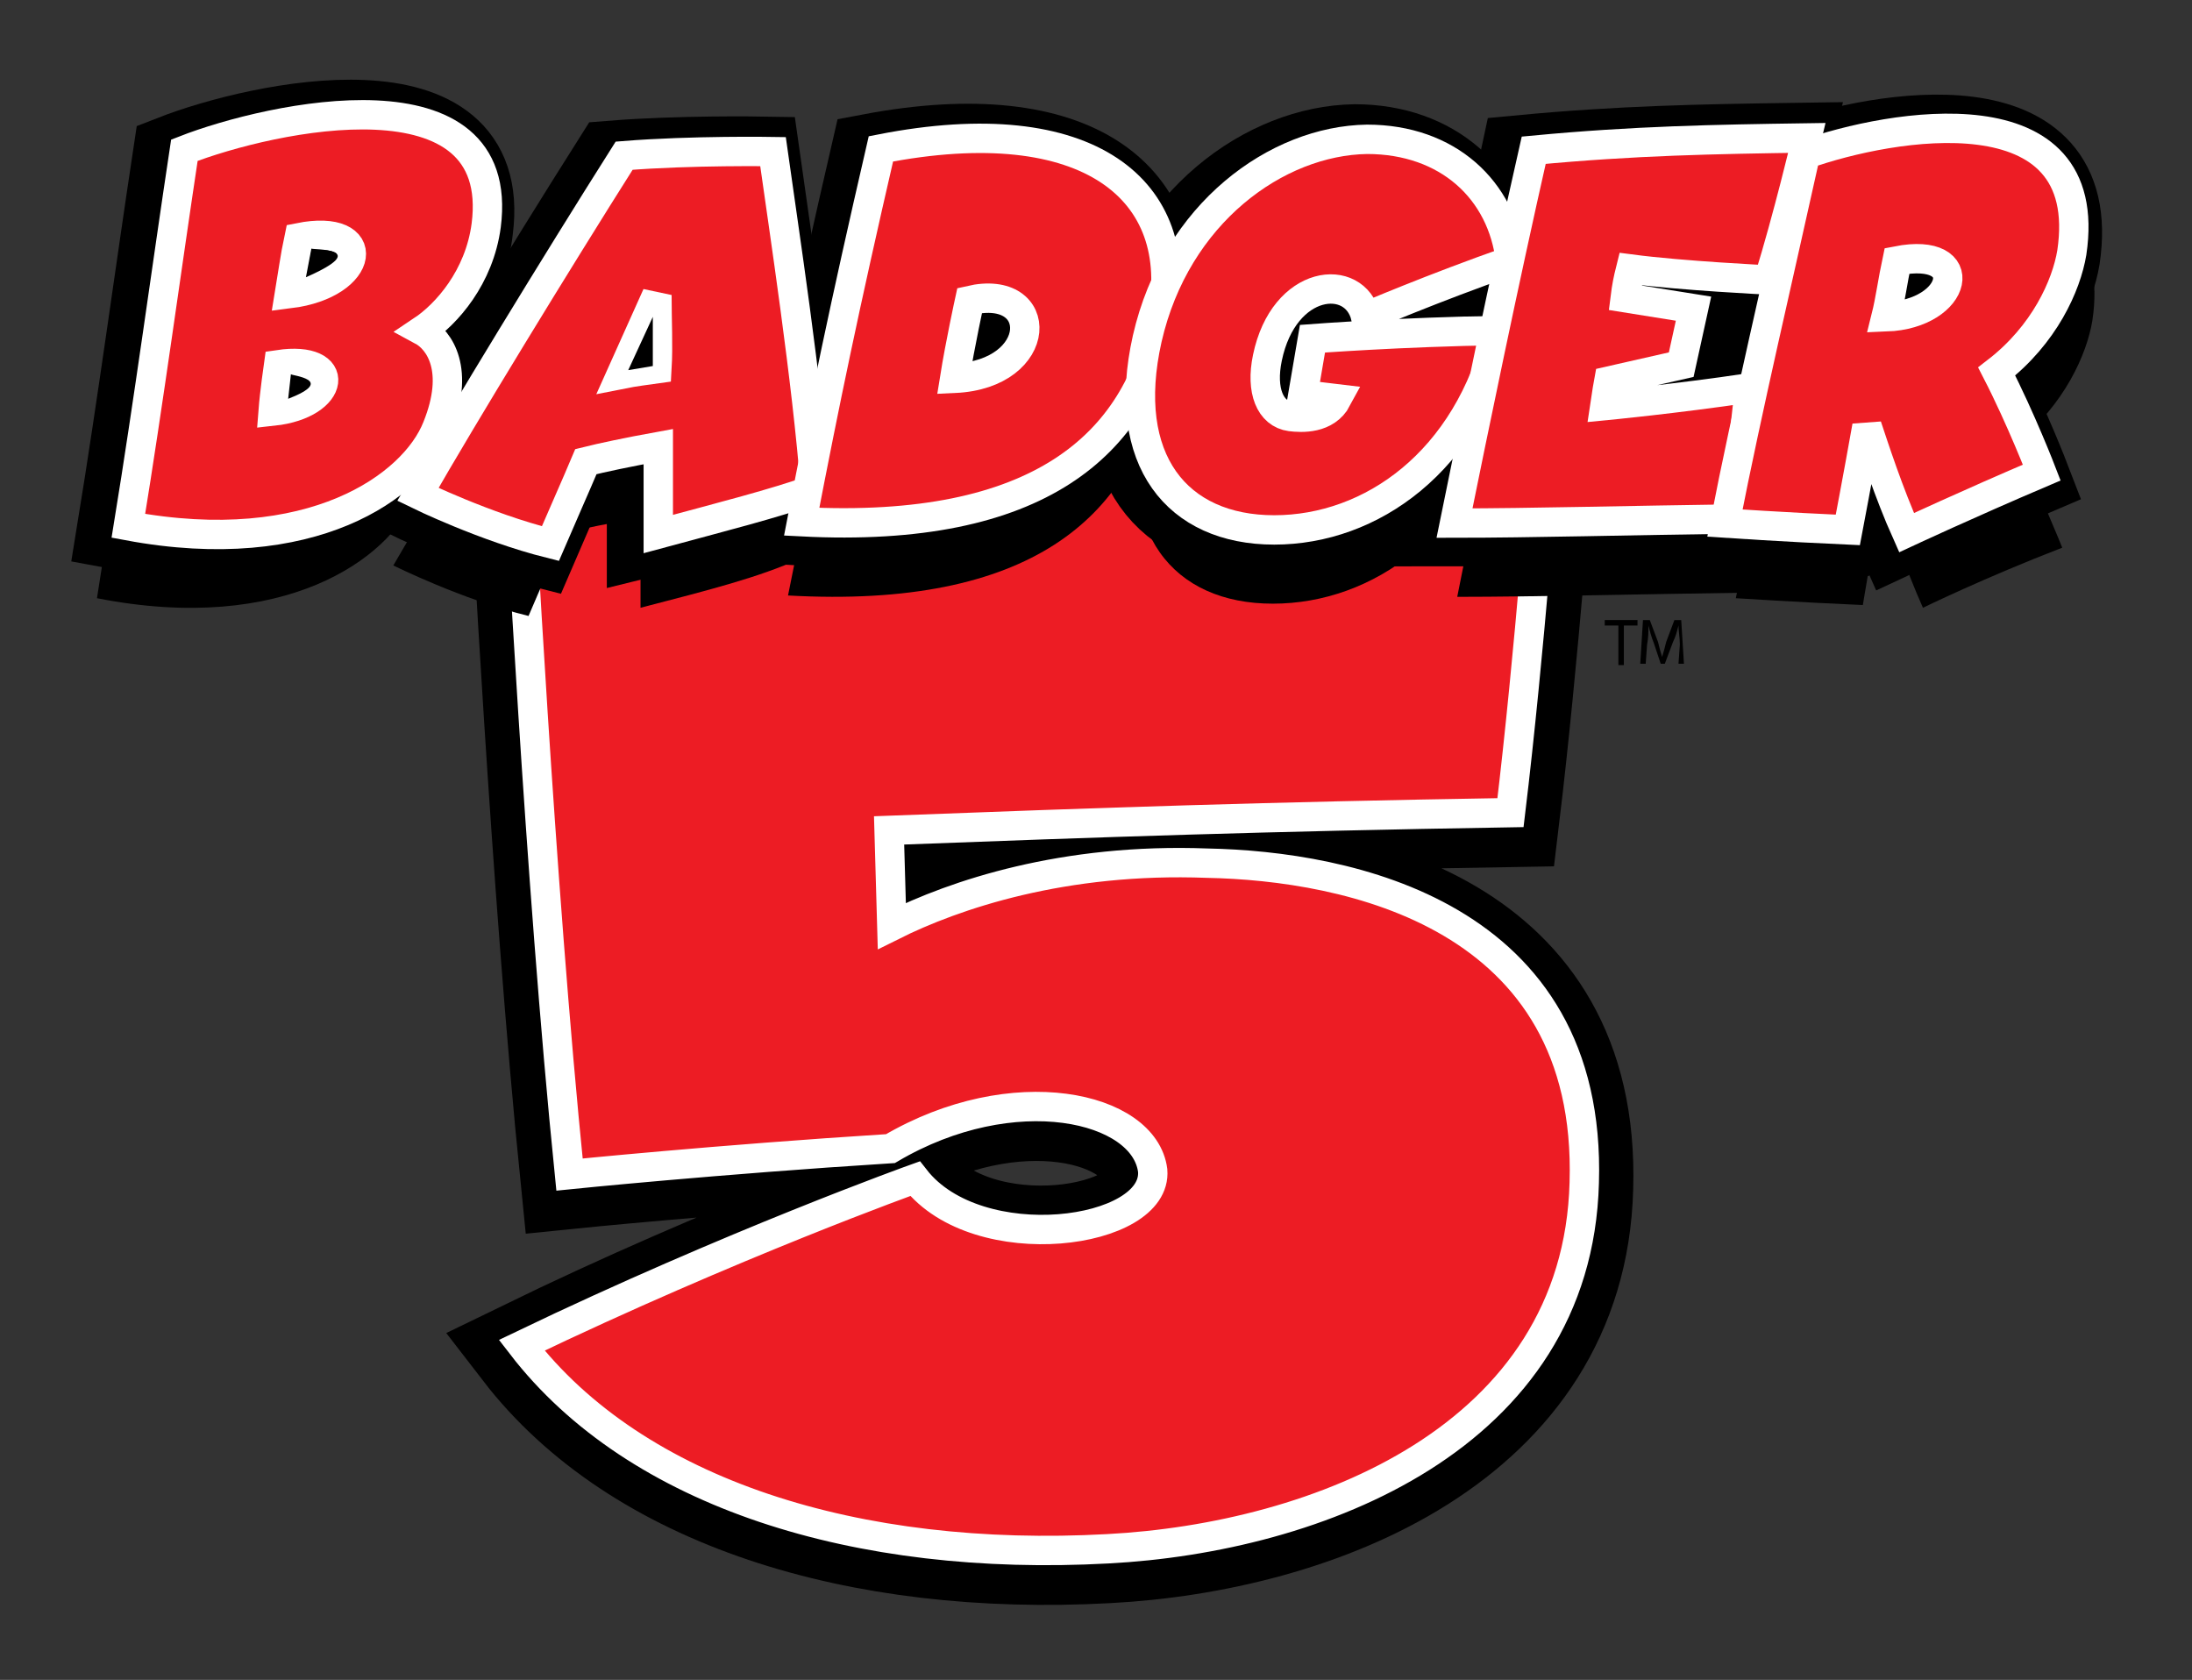 <?xml version="1.0" encoding="utf-8"?>
<!-- Generator: Adobe Illustrator 18.0.0, SVG Export Plug-In . SVG Version: 6.00 Build 0)  -->
<!DOCTYPE svg PUBLIC "-//W3C//DTD SVG 1.1//EN" "http://www.w3.org/Graphics/SVG/1.1/DTD/svg11.dtd">
<svg version="1.1" xmlns="http://www.w3.org/2000/svg" xmlns:xlink="http://www.w3.org/1999/xlink" x="0px" y="0px"
	 viewBox="0 0 160.5 123" enable-background="new 0 0 160.5 123" xml:space="preserve">
<rect x="0" y="0" width="160.5" height="123" fill="#333333" stroke="none"/>
<g id="Layer_1">
	<g>
		<path stroke="#000000" stroke-width="7.169" d="M81.1,113.8c-18.3,1-34.5-4-42.9-14.9C53.6,91.4,67,86.7,67,86.7
			c4.6,5.9,17.8,4,17.4-0.6c-0.6-4.7-10.2-6.9-19.2-1.6c-12.7,0.8-23.5,1.9-23.5,1.9c-2.2-21.7-3.7-51.3-3.7-51.3
			c25.2-0.8,48.5-1.8,75.1-1.7c0,0-1.1,14.9-2.5,26.5c-18.2,0.3-29.6,0.7-45.5,1.3l0.2,7c4.6-2.3,12.6-5,23.1-4.6
			c10.2,0.2,28.2,3.7,27.6,23.4C115.5,105.7,96.4,113,81.1,113.8z"/>
	</g>
	<g>
		<path fill="#ED1C24" stroke="#FFFFFF" stroke-width="2.151" d="M81.1,113.4c-18.3,1-34.5-4-42.9-14.9C53.6,91.1,67,86.3,67,86.3
			c4.6,5.9,17.8,4.1,17.4-0.6c-0.6-4.7-10.2-6.9-19.2-1.6c-12.7,0.8-23.5,1.9-23.5,1.9c-2.2-21.7-3.7-51.3-3.7-51.3
			c25.2-0.8,48.5-1.8,75.1-1.7c0,0-1.1,14.9-2.5,26.5c-18.2,0.3-29.6,0.7-45.5,1.3l0.2,7c4.6-2.3,12.6-5,23.1-4.6
			c10.2,0.2,28.2,3.7,27.6,23.4C115.5,105.3,96.4,112.6,81.1,113.4z"/>
	</g>
	<g>
		<path d="M29.1,29.2c1.3,0.7,2.9,3,1.2,7.3c-1.8,4.4-9.5,10-23.2,7.3c1.5-9.4,2.9-19.4,4.2-28.2C17.9,13,35.6,9.3,34,21.3
			C33.5,25.2,31.1,28,29.1,29.2z M18.3,31.8c0,0-0.3,2.2-0.4,3.5C22.7,34.8,23.2,31.1,18.3,31.8z M19.9,22.2
			c-0.3,1.5-0.5,2.9-0.7,4.2C25,25.8,25.5,21.1,19.9,22.2z"/>
		<path d="M46.9,44.5c0-2.4,0-4.5,0-6.6c-2.2,0.4-4.2,0.8-5.5,1.1c-0.9,1.9-1.8,4-2.7,6.1c-4.9-1.2-9.9-3.7-9.9-3.7
			c3.3-5.7,10.3-17.3,15.5-25.5c5.1-0.4,11.2-0.3,11.2-0.3c0.9,5.8,2.6,17.3,3.1,25.3C55.5,42.3,51.9,43.2,46.9,44.5z M46.8,26.6
			c-0.8,1.9-1.7,3.9-2.6,6c1-0.2,1.9-0.3,2.7-0.4C46.9,30.4,46.9,28.5,46.8,26.6z"/>
		<path d="M57.7,43.6c1.8-9,3.2-16,6-28c15.7-3,23,3.2,21.1,12.6C82.9,37.8,75.5,44.6,57.7,43.6z M70.3,27c0,0-0.7,3.3-1.1,5.9
			C76,32.5,76.1,25.6,70.3,27z"/>
		<path d="M93.2,44.2c-7.3,0-11.6-5.2-9.5-14.4c2.2-9.4,9.8-14.9,16.5-14.9c6.1,0,10.1,3.8,10.8,9.1c-5.8,2.1-10.8,4.2-10.8,4.2
			c-0.8-3.3-6.1-2.9-7.4,3.1c-0.6,2.5,0.2,4.2,1.7,4.4c0.9,0.1,1.9-0.3,2.6-1.3c-1.1-0.2-2.6-0.3-2.6-0.3c0.3-2,1-4.4,1-4.4
			c3.3-0.1,7.4-0.3,14.7-0.4C107.8,39.1,100.5,44.2,93.2,44.2z"/>
		<path d="M106.7,43.7c1.4-7.1,3.7-18,5.9-28c7.6-0.7,13.5-0.8,20.5-0.9c0,0-1.5,6.1-2.8,10.6c0,0-6.4-0.5-10.4-1
			c-0.2,0.8-0.4,1.6-0.5,2.3c0,0,2.9,0.2,5.1,0.4c0,0-0.4,2.3-0.7,4.6c-2.2,0.5-4.3,1-5.6,1.3c0,0-0.2,1.2-0.3,1.9
			c0,0,5.3-0.5,10.9-1.3c0,0-0.5,4.8-1.2,9.8C120.1,43.5,112.4,43.7,106.7,43.7z"/>
		<path d="M140.8,44.5c-1.3-2.9-2.5-6.5-3-8c-0.7,3.5-1.4,7.8-1.4,7.8c-4.6-0.2-9.3-0.5-9.3-0.5c1.6-8.4,4.1-18.8,6.1-27.7
			c6.3-2.3,21.9-5,20,7.4c-0.4,2.4-2,6.1-5.6,9c1.8,3.6,3.4,7.6,3.4,7.6C145.3,42.3,140.8,44.5,140.8,44.5z M140,24
			c-0.3,1.5-0.6,2.9-0.8,4.2C144.7,28.1,145.7,22.9,140,24z"/>
	</g>
</g>
<g id="Layer_2">
	<g>
		<path stroke="#000000" stroke-width="5.736" d="M30,24.5c1.3,0.7,2.8,2.9,1.1,7.1c-1.7,4.3-9.2,9.7-22.6,7.2
			c1.5-9.2,2.8-18.9,4.1-27.5c6.4-2.5,23.6-6.2,22.1,5.5C34.3,20.6,31.9,23.3,30,24.5z M19.5,27.1c0,0-0.3,2.1-0.4,3.4
			C23.8,30,24.2,26.4,19.5,27.1z M21,17.7c-0.3,1.4-0.5,2.9-0.7,4.1C26,21.2,26.5,16.6,21,17.7z"/>
		<path stroke="#000000" stroke-width="5.736" d="M47.3,39.4c0-2.3,0-4.4,0-6.4c-2.2,0.4-4.1,0.8-5.3,1.1c-0.8,1.9-1.7,3.9-2.6,6
			c-4.8-1.2-9.7-3.6-9.7-3.6c3.2-5.6,10.1-16.9,15.1-24.8c5-0.4,10.9-0.3,10.9-0.3c0.8,5.7,2.5,16.8,3.1,24.7
			C55.7,37.2,52.2,38.2,47.3,39.4z M47.3,22c-0.8,1.8-1.7,3.8-2.6,5.8c1-0.2,1.9-0.3,2.6-0.4C47.3,25.6,47.3,23.9,47.3,22z"/>
		<path stroke="#000000" stroke-width="5.736" d="M57.9,38.5c1.7-8.8,3.1-15.6,5.8-27.3c15.3-2.9,22.4,3.1,20.6,12.3
			C82.4,32.9,75.2,39.5,57.9,38.5z M70.1,22.3c0,0-0.7,3.2-1.1,5.7C75.7,27.8,75.8,21,70.1,22.3z"/>
		<path stroke="#000000" stroke-width="5.736" d="M92.4,39.1c-7.1,0-11.3-5.1-9.3-14c2.1-9.2,9.5-14.5,16.1-14.6
			c5.9,0,9.9,3.7,10.5,8.9c-5.7,2-10.6,4.1-10.6,4.1c-0.8-3.3-6-2.8-7.2,3c-0.5,2.4,0.2,4.1,1.7,4.3c0.8,0.1,1.8-0.3,2.5-1.2
			c-1-0.2-2.5-0.3-2.5-0.3c0.2-2.9,0.4-2.2,1-4.3c3.2-0.1,7.2-0.3,14.4-0.4C106.7,34.1,99.6,39.1,92.4,39.1z"/>
		<path stroke="#000000" stroke-width="5.736" d="M105.6,38.6c1.4-6.9,3.6-17.6,5.7-27.3c7.4-0.7,13.2-0.8,20-0.9
			c0,0-1.4,5.9-2.8,10.4c0,0-6.2-0.5-10.1-1c-0.2,0.8-0.3,1.5-0.5,2.2c0,0,3.1,0.3,5.3,0.5c-0.4,2.2-0.3,2.1-0.6,4.4
			c-2.2,0.5-4.6,1-5.9,1.2c0,0-0.2,1.1-0.3,1.8c0,0,5.2-0.5,10.6-1.3c0,0-0.5,4.7-1.1,9.6C118.7,38.5,111.1,38.6,105.6,38.6z"/>
		<path stroke="#000000" stroke-width="5.736" d="M138.8,39.4c-1.3-2.9-2.4-6.3-2.9-7.8c-0.6,3.4-1.4,7.6-1.4,7.6
			c-4.5-0.2-9-0.5-9-0.5c1.6-8.2,4-18.4,5.9-27c6.2-2.2,21.3-4.9,19.5,7.2c-0.4,2.4-2,6-5.5,8.7c1.8,3.5,3.3,7.4,3.3,7.4
			C143.3,37.3,138.8,39.4,138.8,39.4z M138.1,19.4c-0.3,1.4-0.5,2.9-0.8,4.1C142.6,23.4,143.6,18.4,138.1,19.4z"/>
	</g>
	<g>
		<path fill="#ED1C24" stroke="#FFFFFF" stroke-width="2.151" d="M30.9,24.2c1.3,0.7,2.8,2.9,1.1,7.1c-1.7,4.3-9.2,9.7-22.6,7.2
			c1.5-9.2,2.8-18.9,4.1-27.5c6.4-2.5,23.6-6.2,22.1,5.5C35.1,20.3,32.7,23,30.9,24.2z M20.4,26.7c0,0-0.3,2.1-0.4,3.4
			C24.6,29.6,25.1,26,20.4,26.7z M21.9,17.4c-0.3,1.4-0.5,2.9-0.7,4.1C26.8,20.8,27.4,16.3,21.9,17.4z"/>
		<path fill="#ED1C24" stroke="#FFFFFF" stroke-width="2.151" d="M48.2,39.1c0-2.3,0-4.4,0-6.4c-2.2,0.4-4.1,0.8-5.3,1.1
			c-0.8,1.9-1.7,3.9-2.6,6c-4.8-1.2-9.7-3.6-9.7-3.6c3.2-5.6,10.1-16.9,15.1-24.8c5-0.4,10.9-0.3,10.9-0.3
			c0.8,5.7,2.5,16.8,3.1,24.7C56.6,36.9,53,37.8,48.2,39.1z M48.1,21.6c-0.8,1.8-1.7,3.8-2.6,5.8c1-0.2,1.9-0.3,2.6-0.4
			C48.2,25.3,48.1,23.5,48.1,21.6z"/>
		<path fill="#ED1C24" stroke="#FFFFFF" stroke-width="2.151" d="M58.7,38.2c1.7-8.8,3.1-15.6,5.8-27.3C79.8,7.9,86.9,14,85.1,23.2
			C83.3,32.5,76.1,39.1,58.7,38.2z M71,22c0,0-0.7,3.2-1.1,5.7C76.5,27.4,76.6,20.7,71,22z"/>
		<path fill="#ED1C24" stroke="#FFFFFF" stroke-width="2.151" d="M93.3,38.8c-7.1,0-11.3-5.1-9.3-14c2.1-9.2,9.5-14.5,16.1-14.6
			c5.9,0,9.9,3.7,10.5,8.9c-5.7,2-10.6,4.1-10.6,4.1c-0.8-3.3-6-2.8-7.2,3c-0.5,2.4,0.2,4.1,1.7,4.3c0.8,0.1,2.6,0.2,3.4-1.3
			l-2.5-0.3l0.7-4.1c0,0,6.6-0.5,13.7-0.6C107.5,33.8,100.4,38.8,93.3,38.8z"/>
		<path fill="#ED1C24" stroke="#FFFFFF" stroke-width="2.151" d="M106.5,38.3c1.4-6.9,3.6-17.6,5.8-27.3c7.4-0.7,13.2-0.8,20-0.9
			c0,0-1.4,5.9-2.8,10.4c0,0-6.3-0.3-10.1-0.8c-0.2,0.8-0.3,1.3-0.4,2.1l5,0.8l-0.9,4.1c0,0-4,0.9-5.3,1.2c0,0-0.2,1.1-0.3,1.8
			c0,0,5.2-0.5,10.6-1.3c0,0-0.5,4.7-1.1,9.6C119.5,38.1,112,38.3,106.5,38.3z"/>
		<path fill="#ED1C24" stroke="#FFFFFF" stroke-width="2.151" d="M139.6,39c-1.3-2.9-2.4-6.3-2.9-7.8c-0.6,3.4-1.4,7.6-1.4,7.6
			c-4.5-0.2-9-0.5-9-0.5c1.6-8.2,4-18.4,5.9-27c6.2-2.2,21.3-4.9,19.5,7.2c-0.4,2.4-2,6-5.5,8.7c1.8,3.5,3.3,7.4,3.3,7.4
			C144.1,36.9,139.6,39,139.6,39z M138.9,19.1c-0.3,1.4-0.5,2.9-0.8,4.1C143.4,23,144.5,18,138.9,19.1z"/>
	</g>
	<polygon points="47.8,23.2 46,27.1 47.8,26.8 	"/>
	<path d="M22.4,20.3l0.4-2.1C22.8,18.3,27.4,18.1,22.4,20.3z"/>
	<path d="M21.1,29.2l0.2-1.8C21.3,27.5,24.7,27.8,21.1,29.2z"/>
	<g>
		<path d="M118.5,45.8h-1v-0.4h2.4v0.4h-1v2.9h-0.4V45.8z"/>
		<path d="M123,47.2c0-0.5-0.1-1-0.1-1.4h0c-0.1,0.4-0.2,0.8-0.4,1.2l-0.6,1.6h-0.3l-0.5-1.5c-0.2-0.5-0.3-0.9-0.4-1.3h0
			c0,0.4,0,0.9-0.1,1.4l-0.1,1.4h-0.4l0.2-3.2h0.5l0.6,1.6c0.1,0.4,0.2,0.8,0.3,1.1h0c0.1-0.3,0.2-0.7,0.3-1.1l0.6-1.6h0.5l0.2,3.2
			h-0.4L123,47.2z"/>
	</g>
</g>
</svg>
